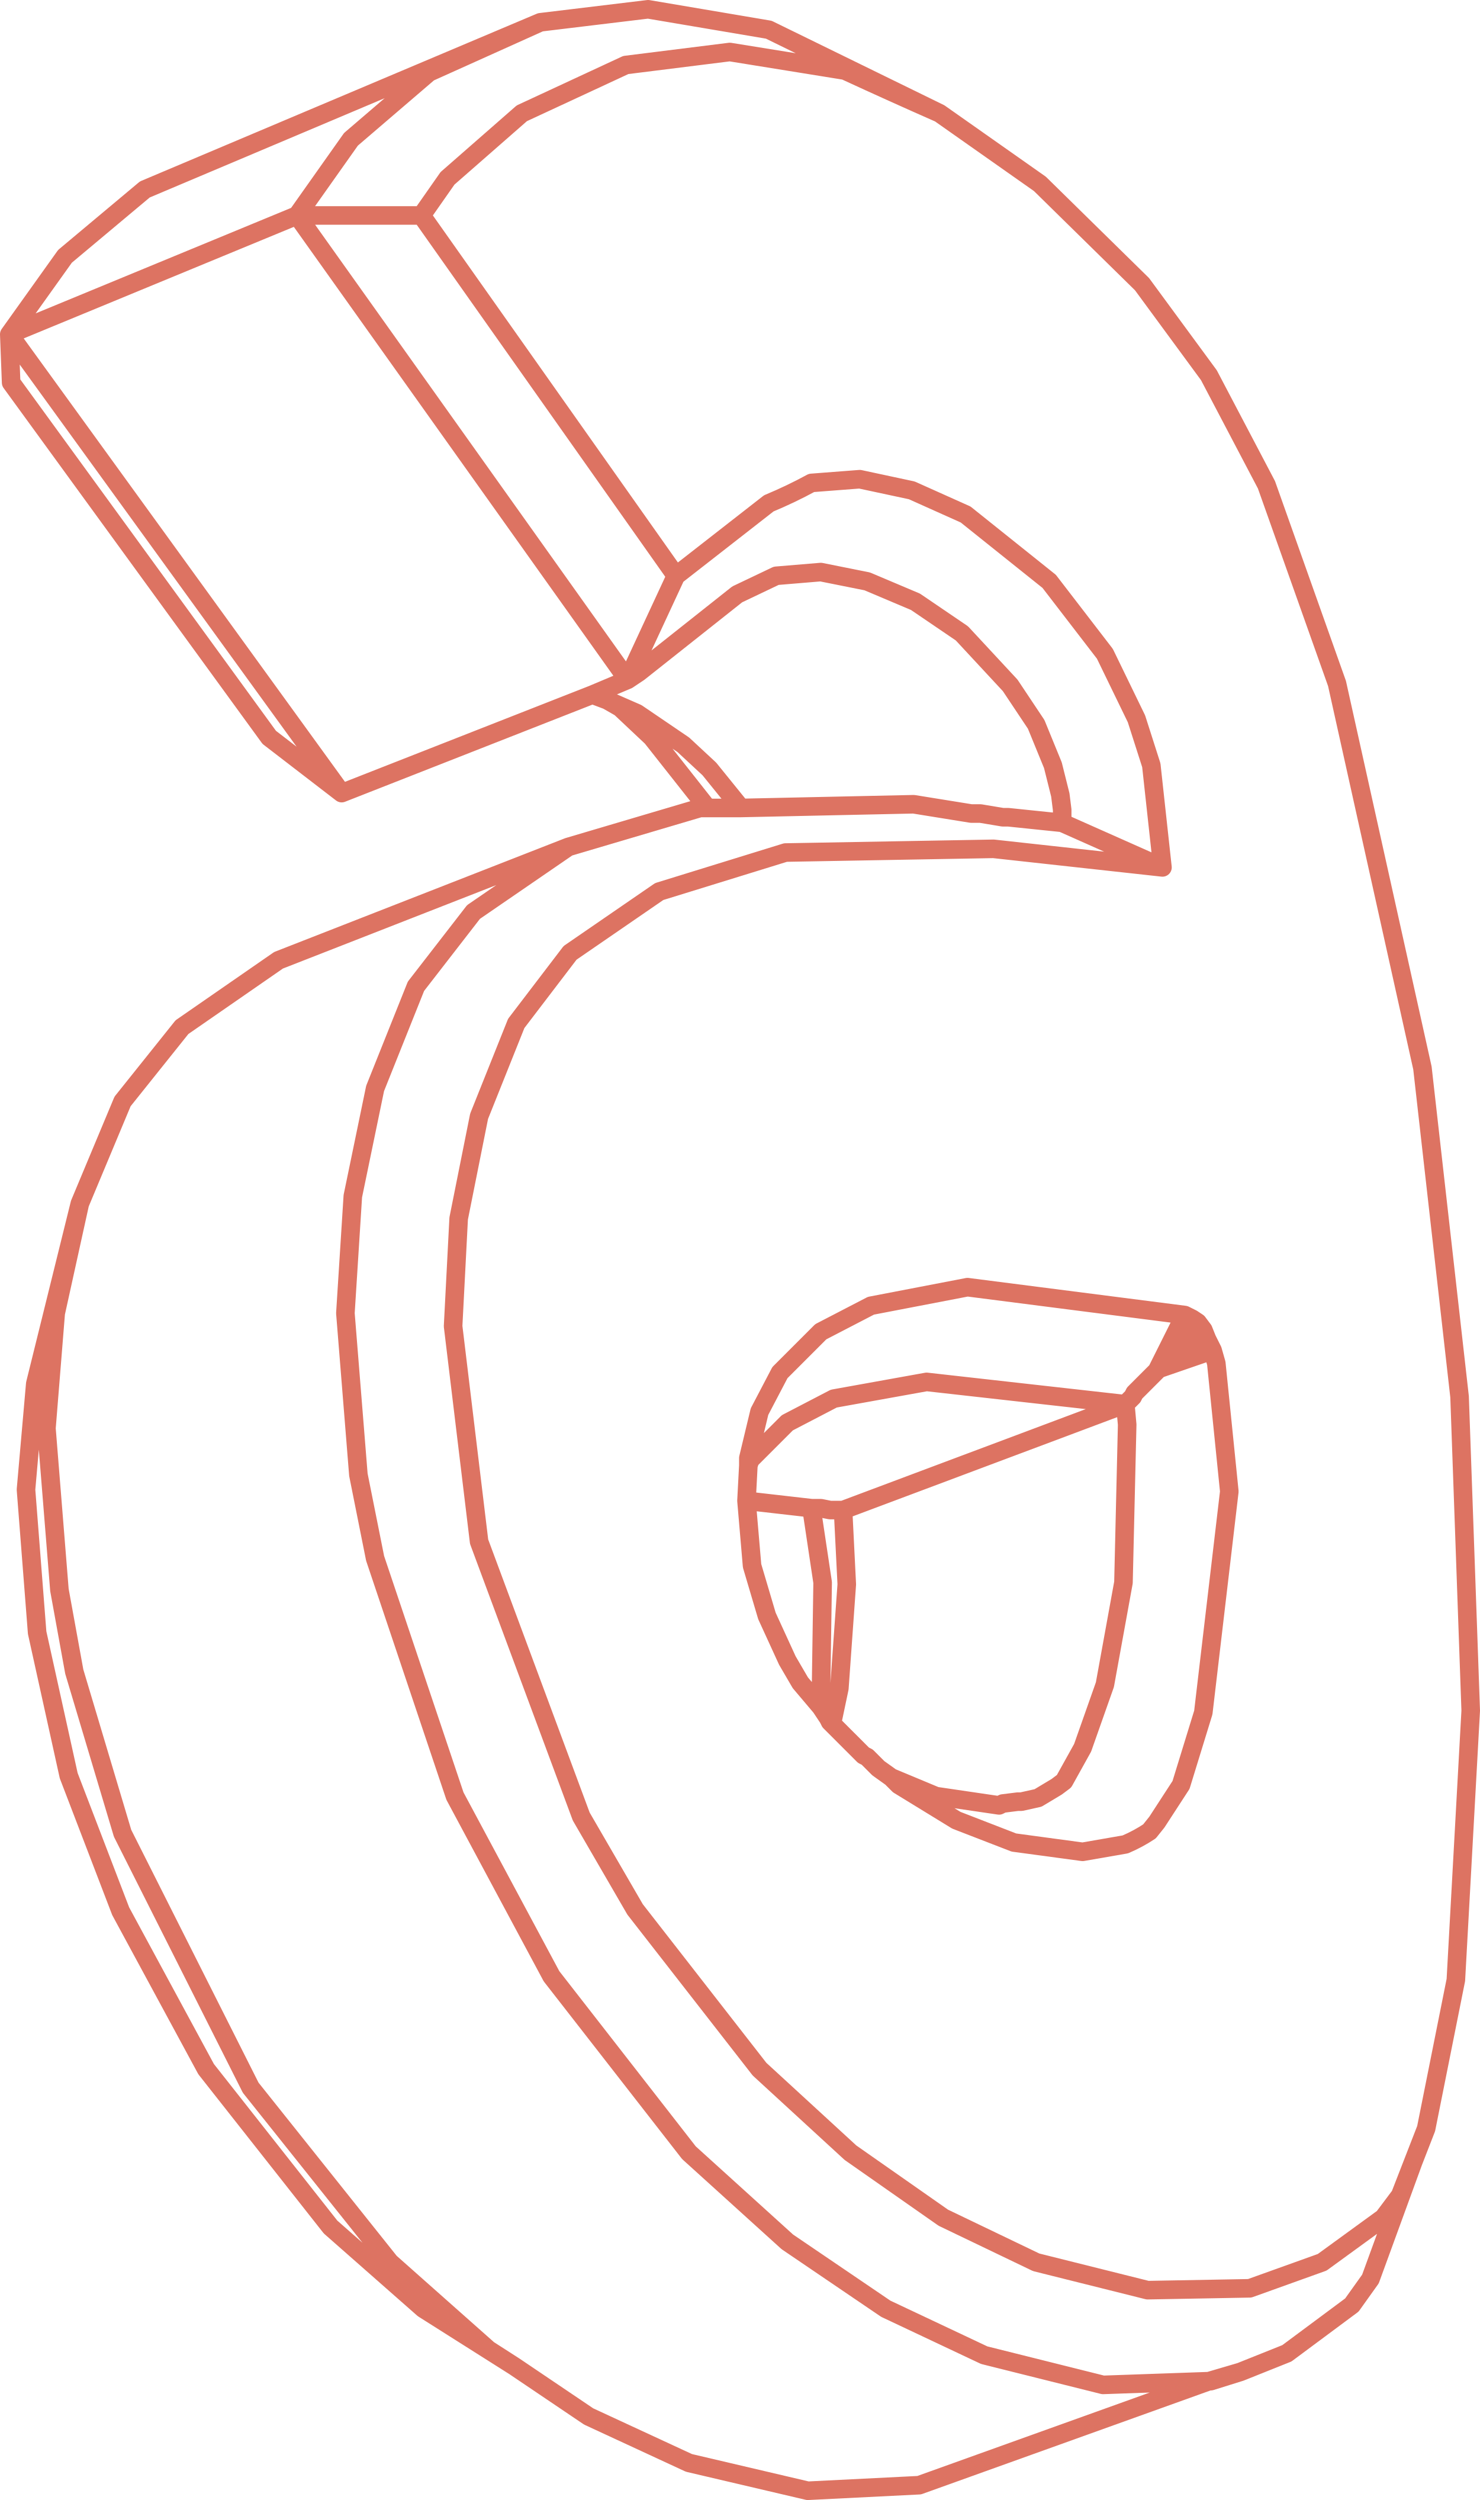<?xml version="1.0" encoding="UTF-8" standalone="no"?>
<svg xmlns:xlink="http://www.w3.org/1999/xlink" height="67.3px" width="39.85px" xmlns="http://www.w3.org/2000/svg">
  <g transform="matrix(1.0, 0.0, 0.0, 1.0, 21.8, 32.3)">
    <path d="M3.5 -29.25 L-1.1 -31.5 -4.35 -32.05 -7.25 -31.7 -10.25 -30.35 -12.35 -28.55 -13.8 -26.5 -10.45 -26.5 -9.75 -27.5 -7.75 -29.25 -4.95 -30.55 -2.15 -30.9 0.95 -30.4 Q2.25 -29.8 3.5 -29.25 L6.2 -27.35 8.95 -24.65 10.75 -22.2 12.3 -19.25 14.2 -13.9 16.5 -3.55 17.5 5.3 17.8 13.75 17.4 21.0 16.6 25.0 16.25 25.9 15.1 29.05 14.6 29.75 12.85 31.05 11.6 31.55 10.8 31.8 10.75 31.8 2.95 34.6 -0.05 34.75 -3.25 34.0 -5.95 32.75 -7.95 31.4 -10.4 29.85 -12.9 27.65 -16.25 23.4 -18.55 19.15 -19.95 15.5 -20.8 11.65 -21.1 7.8 -20.85 4.95 -19.65 0.1 -18.5 -2.65 -16.9 -4.65 -14.3 -6.45 -6.5 -9.5 -2.95 -10.55 -2.75 -10.55 -4.25 -12.45 -5.1 -13.25 -5.45 -13.45 -5.85 -13.6 -12.6 -10.95 -14.55 -12.45 -21.5 -22.0 -21.55 -23.3 -20.05 -25.4 -17.9 -27.2 -7.25 -31.7 M1.35 -19.4 L0.05 -19.3 Q-0.5 -19.0 -1.1 -18.75 L-3.6 -16.8 -4.9 -14.0 -4.6 -14.2 -1.95 -16.3 -0.9 -16.8 0.3 -16.9 1.55 -16.65 2.85 -16.1 4.1 -15.25 5.4 -13.85 6.1 -12.8 6.55 -11.7 6.75 -10.9 6.8 -10.5 6.8 -10.15 9.5 -8.95 9.2 -11.7 8.8 -12.95 7.95 -14.7 6.45 -16.65 4.2 -18.45 2.75 -19.1 1.35 -19.4 M-5.45 -13.45 L-4.65 -13.1 -3.4 -12.25 -2.7 -11.6 -1.85 -10.55 2.8 -10.65 4.35 -10.4 4.6 -10.4 5.2 -10.3 5.35 -10.3 6.8 -10.15 M16.25 25.9 L15.9 26.8 15.45 27.4 13.8 28.6 11.85 29.3 9.1 29.35 6.1 28.6 3.6 27.4 1.1 25.65 -1.35 23.4 -4.7 19.1 -6.15 16.6 -8.9 9.2 -9.6 3.4 -9.45 0.5 -8.9 -2.25 -7.9 -4.75 -6.45 -6.65 -4.05 -8.3 -0.65 -9.35 4.95 -9.45 9.5 -8.95 M-4.9 -14.0 L-5.85 -13.6 M-6.5 -9.5 L-9.05 -7.75 -10.6 -5.75 -11.7 -3.0 -12.3 -0.1 -12.5 3.05 -12.15 7.4 -11.7 9.65 -9.55 16.05 -6.95 20.9 -3.25 25.65 -0.6 28.05 2.05 29.85 4.7 31.1 7.9 31.9 10.75 31.8 11.6 31.55 M-2.75 -10.55 L-1.85 -10.55 M-10.45 -26.5 L-3.6 -16.8 M-4.9 -14.0 L-13.8 -26.5 -21.55 -23.3 -12.6 -10.95 M-1.35 5.7 L-1.65 6.95 -1.65 7.15 -1.6 7.0 -0.6 6.0 0.65 5.35 3.15 4.9 8.5 5.5 8.7 5.3 8.75 5.2 9.35 4.6 10.1 3.1 4.25 2.35 1.65 2.85 0.3 3.55 -0.8 4.65 -1.35 5.7 M10.1 3.1 L10.3 3.2 10.45 3.3 10.6 3.5 10.7 3.75 10.85 4.05 10.95 4.4 11.3 7.85 10.6 13.8 10.0 15.75 9.35 16.75 9.15 17.0 Q8.85 17.2 8.5 17.35 L7.35 17.55 5.5 17.3 3.95 16.7 2.4 15.75 2.2 15.55 1.85 15.3 1.55 15.0 1.45 14.95 0.6 14.1 0.55 14.05 0.5 13.95 0.3 13.65 -0.25 13.0 -0.6 12.4 -1.15 11.2 -1.55 9.85 -1.7 8.1 -1.65 7.15 M-7.95 31.4 L-8.65 30.95 -11.3 28.6 -15.05 23.9 -18.5 17.05 -19.8 12.7 -20.2 10.5 -20.55 6.15 -20.3 3.05 -19.65 0.1 M8.5 5.5 L8.55 6.05 8.45 10.3 7.95 13.05 7.35 14.75 6.85 15.65 6.65 15.8 6.15 16.1 5.7 16.2 5.6 16.2 5.2 16.25 5.1 16.3 3.4 16.05 2.2 15.55 M9.35 4.6 L9.4 4.55 9.55 4.4 10.3 3.2 M10.6 3.5 L9.65 4.3 9.55 4.4 10.7 3.75 M8.5 5.5 L0.9 8.35 1.0 10.35 0.8 13.15 0.6 14.1 M0.9 8.35 L0.55 8.35 0.3 8.3 0.05 8.3 0.35 10.3 0.3 13.65 M10.45 3.3 L9.65 4.3 M10.85 4.05 L9.4 4.55 M-1.7 8.1 L0.05 8.3" fill="none" stroke="#dd7362" stroke-linecap="round" stroke-linejoin="round" stroke-width="0.5"/>
  </g>
</svg>
